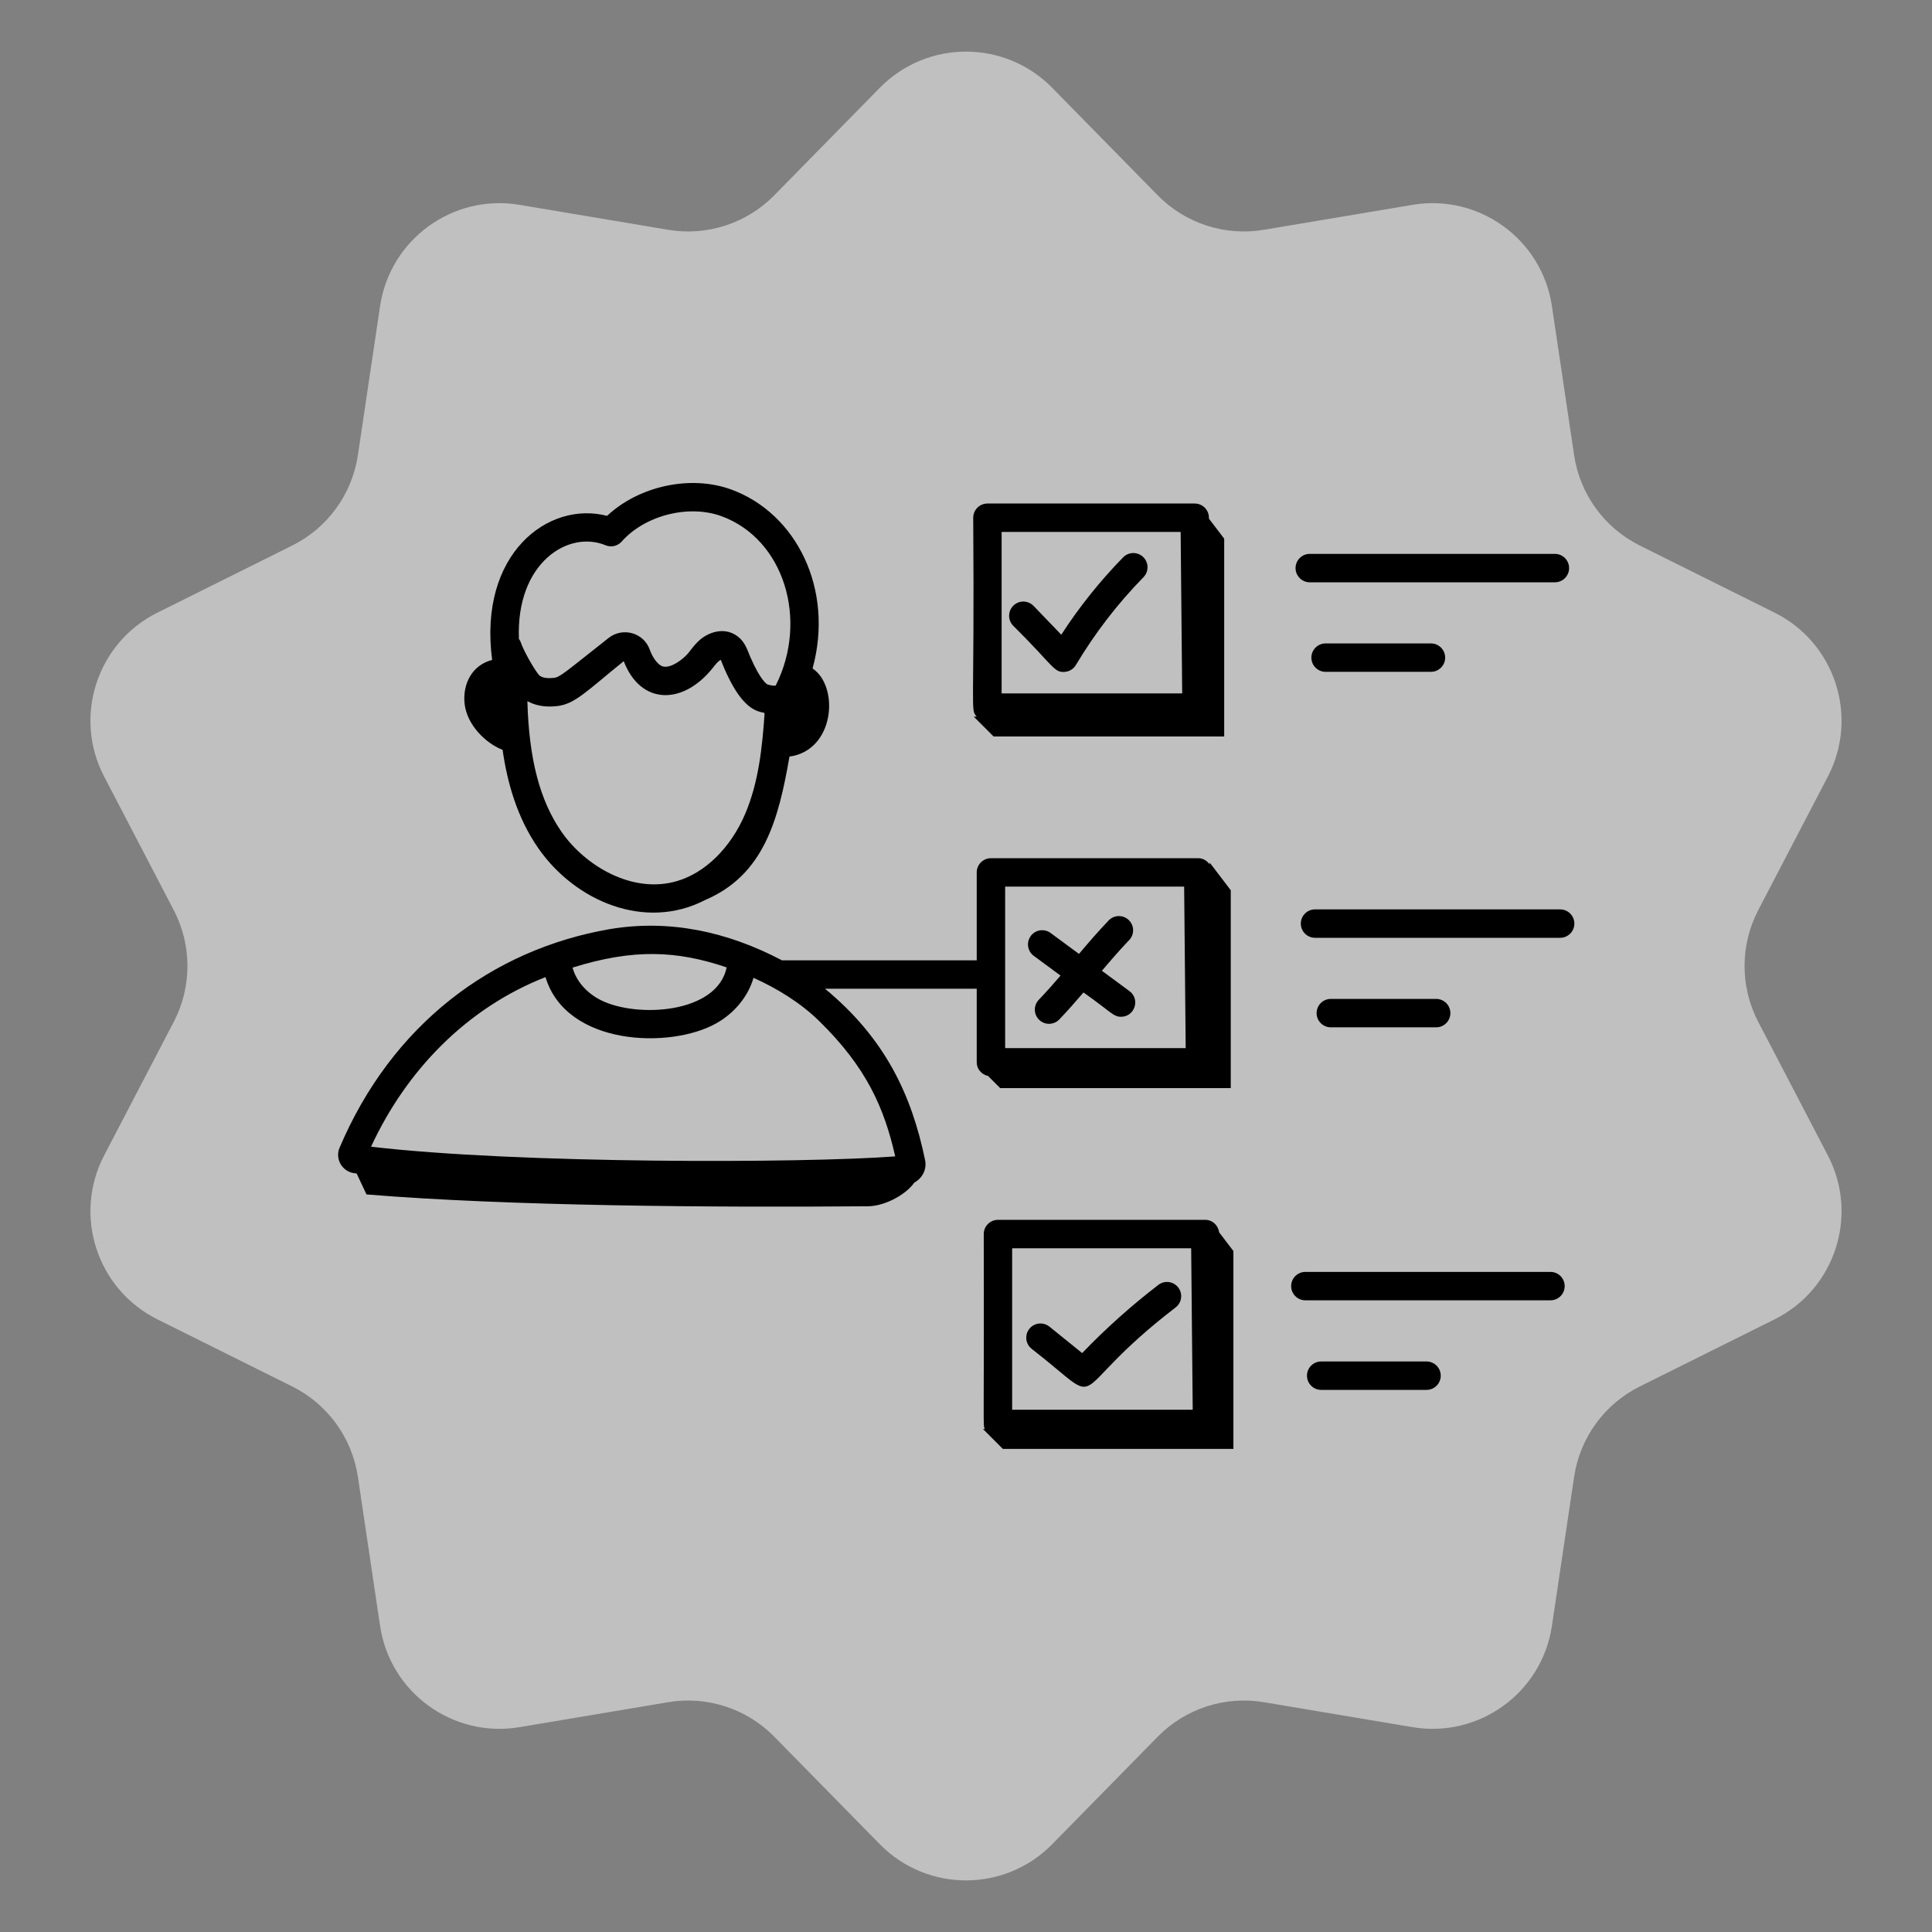 <svg xmlns="http://www.w3.org/2000/svg" width="80" height="80" viewBox="0 0 80 80" fill="none"><rect x="0" y="0" width="80" height="80" fill="#808080" stroke="none"/><path opacity="0.5" d="M36.432 3.634C38.392 1.638 41.608 1.638 43.568 3.634L47.939 8.087C49.083 9.252 50.724 9.786 52.335 9.515L58.489 8.482C61.248 8.019 63.85 9.91 64.262 12.677L65.181 18.849C65.422 20.464 66.436 21.86 67.898 22.588L73.483 25.369C75.987 26.616 76.981 29.675 75.688 32.156L72.804 37.689C72.05 39.137 72.05 40.863 72.804 42.311L75.688 47.844C76.981 50.325 75.987 53.384 73.483 54.631L67.898 57.412C66.436 58.14 65.422 59.536 65.181 61.151L64.262 67.323C63.85 70.09 61.248 71.981 58.489 71.518L52.335 70.485C50.724 70.214 49.083 70.748 47.939 71.913L43.568 76.366C41.608 78.362 38.392 78.362 36.432 76.366L32.061 71.913C30.917 70.748 29.276 70.214 27.665 70.485L21.511 71.518C18.753 71.981 16.15 70.09 15.738 67.323L14.819 61.151C14.578 59.536 13.564 58.14 12.102 57.412L6.517 54.631C4.013 53.384 3.019 50.325 4.312 47.844L7.196 42.311C7.95 40.863 7.95 39.137 7.196 37.689L4.312 32.156C3.019 29.675 4.013 26.616 6.517 25.369L12.102 22.588C13.564 21.86 14.578 20.464 14.819 18.849L15.738 12.677C16.15 9.91 18.753 8.019 21.511 8.482L27.665 9.515C29.276 9.786 30.917 9.252 32.061 8.087L36.432 3.634Z" fill="white"></path><path d="M19.238 29.138C19.331 30.005 20.102 30.777 20.812 31.049C21.002 32.393 21.41 33.858 22.289 35.122C23.821 37.325 26.717 38.551 29.195 37.269C31.631 36.231 32.235 33.948 32.691 31.328C34.567 31.073 34.762 28.428 33.647 27.68C34.546 24.394 32.975 21.26 30.288 20.273C28.601 19.652 26.459 20.122 25.137 21.361C22.708 20.726 19.797 22.928 20.379 27.327C19.559 27.532 19.148 28.311 19.238 29.138ZM23.255 34.45C22.351 33.151 21.902 31.421 21.838 29.032C22.124 29.191 22.507 29.298 23.05 29.24C23.804 29.16 24.257 28.646 25.827 27.378C26.537 29.215 28.296 29.196 29.523 27.646C29.622 27.522 29.733 27.372 29.846 27.324C29.868 27.37 29.964 27.611 29.98 27.652C30.449 28.736 30.914 29.314 31.443 29.469C31.513 29.49 31.577 29.502 31.643 29.516C31.647 29.53 31.655 29.543 31.659 29.558C31.563 30.946 31.412 32.398 30.855 33.704C30.257 35.105 29.199 36.146 28.026 36.486C26.192 37.022 24.239 35.864 23.255 34.45ZM25.074 22.578C25.305 22.676 25.574 22.613 25.742 22.425C26.704 21.337 28.522 20.875 29.882 21.377C32.458 22.323 33.491 25.657 32.12 28.389C32.023 28.399 31.922 28.384 31.783 28.343C31.772 28.339 31.504 28.212 31.06 27.184C30.914 26.811 30.798 26.504 30.459 26.292C29.956 25.98 29.354 26.17 28.978 26.498C28.68 26.761 28.589 26.969 28.394 27.157C28.096 27.448 27.656 27.702 27.394 27.576C27.216 27.49 27.015 27.214 26.906 26.904C26.655 26.192 25.782 25.959 25.203 26.415C23.351 27.875 23.189 28.043 22.926 28.07C22.708 28.093 22.422 28.088 22.297 27.927C22.054 27.613 21.665 26.906 21.555 26.575C21.54 26.53 21.511 26.495 21.487 26.457C21.362 23.31 23.529 21.938 25.074 22.578Z" fill="black"></path><path d="M14.051 47.548C13.883 47.977 14.143 48.496 14.655 48.578C14.692 48.583 14.731 48.587 14.768 48.592L15.176 49.459C21.082 49.943 29.474 50.002 35.951 49.949C36.585 49.943 37.464 49.521 37.866 48.964C38.191 48.784 38.385 48.423 38.306 48.039C37.751 45.347 36.658 43.002 34.161 40.941H40.444V43.988C40.444 44.27 40.647 44.494 40.912 44.552L41.416 45.056H50.963V36.863C50.672 36.482 50.381 36.1 50.091 35.718L50.091 35.796C49.984 35.643 49.816 35.536 49.616 35.536H41.033C40.708 35.536 40.444 35.8 40.444 36.125V39.765H32.379C30.114 38.574 27.716 38.057 25.242 38.474C20.358 39.32 16.211 42.44 14.051 47.548ZM41.621 36.713H49.033L49.097 43.4H41.621V36.713ZM30.089 40.058C29.699 41.974 26.367 42.165 24.873 41.411C24.279 41.112 23.849 40.604 23.709 40.066C26.238 39.275 28.032 39.361 30.089 40.058ZM22.589 40.46C23.44 43.308 27.749 43.449 29.659 42.374C30.426 41.943 30.983 41.247 31.201 40.49C32.175 40.925 33.153 41.526 33.927 42.285C35.88 44.2 36.614 45.875 37.069 47.884C33.26 48.171 21.405 48.196 15.365 47.482C16.831 44.31 19.336 41.734 22.589 40.46Z" fill="black"></path><path d="M54.234 22.935C53.91 22.935 53.646 23.199 53.646 23.524C53.646 23.848 53.91 24.112 54.234 24.112H64.385C64.709 24.112 64.973 23.848 64.973 23.524C64.973 23.199 64.709 22.935 64.385 22.935H54.234Z" fill="black"></path><path d="M54.889 26.643C54.565 26.643 54.301 26.906 54.301 27.231C54.301 27.555 54.565 27.819 54.889 27.819H59.252C59.577 27.819 59.841 27.555 59.841 27.231C59.841 26.906 59.577 26.643 59.252 26.643H54.889Z" fill="black"></path><path d="M64.603 37.656H54.452C54.128 37.656 53.864 37.919 53.864 38.244C53.864 38.569 54.128 38.832 54.452 38.832H64.603C64.928 38.832 65.191 38.569 65.191 38.244C65.191 37.919 64.928 37.656 64.603 37.656Z" fill="black"></path><path d="M59.469 42.539C59.794 42.539 60.057 42.276 60.057 41.951C60.057 41.626 59.794 41.363 59.469 41.363H55.106C54.781 41.363 54.518 41.626 54.518 41.951C54.518 42.276 54.781 42.539 55.106 42.539H59.469Z" fill="black"></path><path d="M64.202 52.667H54.052C53.727 52.667 53.464 52.93 53.464 53.255C53.464 53.58 53.727 53.843 54.052 53.843H64.202C64.527 53.843 64.79 53.58 64.79 53.255C64.79 52.93 64.527 52.667 64.202 52.667Z" fill="black"></path><path d="M59.07 57.552C59.395 57.552 59.658 57.289 59.658 56.964C59.658 56.639 59.395 56.376 59.07 56.376H54.707C54.382 56.376 54.119 56.639 54.119 56.964C54.119 57.289 54.382 57.552 54.707 57.552H59.07Z" fill="black"></path><path d="M46.508 23.077C45.549 24.057 44.689 25.133 43.945 26.282L42.798 25.089C42.572 24.856 42.2 24.847 41.966 25.074C41.732 25.299 41.725 25.671 41.95 25.906C43.656 27.594 43.631 27.868 44.113 27.819C44.295 27.798 44.458 27.693 44.551 27.535C45.335 26.22 46.276 24.997 47.349 23.9C47.576 23.668 47.572 23.296 47.34 23.068C47.107 22.841 46.735 22.845 46.508 23.077Z" fill="black"></path><path d="M45.627 40.198C45.98 39.782 46.343 39.359 46.756 38.928C46.981 38.693 46.973 38.321 46.738 38.096C46.504 37.872 46.131 37.879 45.907 38.114C45.451 38.59 45.058 39.049 44.678 39.499L43.504 38.633C43.242 38.44 42.875 38.496 42.682 38.757C42.489 39.019 42.544 39.386 42.806 39.58L43.914 40.397C43.631 40.727 43.338 41.06 43.014 41.399C42.789 41.634 42.797 42.006 43.032 42.231C43.266 42.455 43.639 42.447 43.863 42.213C44.229 41.831 44.552 41.461 44.864 41.096C45.988 41.884 46.089 42.102 46.42 42.102C46.986 42.102 47.225 41.376 46.769 41.04L45.627 40.198Z" fill="black"></path><path d="M47.964 53.205C46.846 54.063 45.787 55.011 44.81 56.028L43.453 54.932C43.2 54.729 42.83 54.769 42.625 55.021C42.422 55.274 42.461 55.644 42.714 55.848C46.028 58.42 43.863 57.834 48.68 54.138C48.938 53.94 48.986 53.571 48.789 53.313C48.59 53.055 48.222 53.006 47.964 53.205Z" fill="black"></path><path d="M41.526 59.995H51.072V51.802C50.875 51.543 50.678 51.284 50.48 51.025C50.442 50.736 50.205 50.511 49.907 50.511H41.323C40.999 50.511 40.735 50.775 40.735 51.099C40.753 59.41 40.696 58.961 40.778 59.172H40.703C40.782 59.251 41.604 60.074 41.526 59.995ZM41.911 51.688H49.324L49.388 58.374H41.911V51.688Z" fill="black"></path><path d="M41.144 30.497H50.691V22.305C50.48 22.028 50.27 21.752 50.059 21.476L50.059 21.433C50.056 21.11 49.793 20.85 49.471 20.85H40.887C40.563 20.85 40.299 21.113 40.299 21.438C40.358 29.665 40.169 29.349 40.443 29.675H40.322L41.144 30.497ZM41.475 22.026H48.888L48.952 28.713H41.475V22.026Z" fill="black"></path></svg>